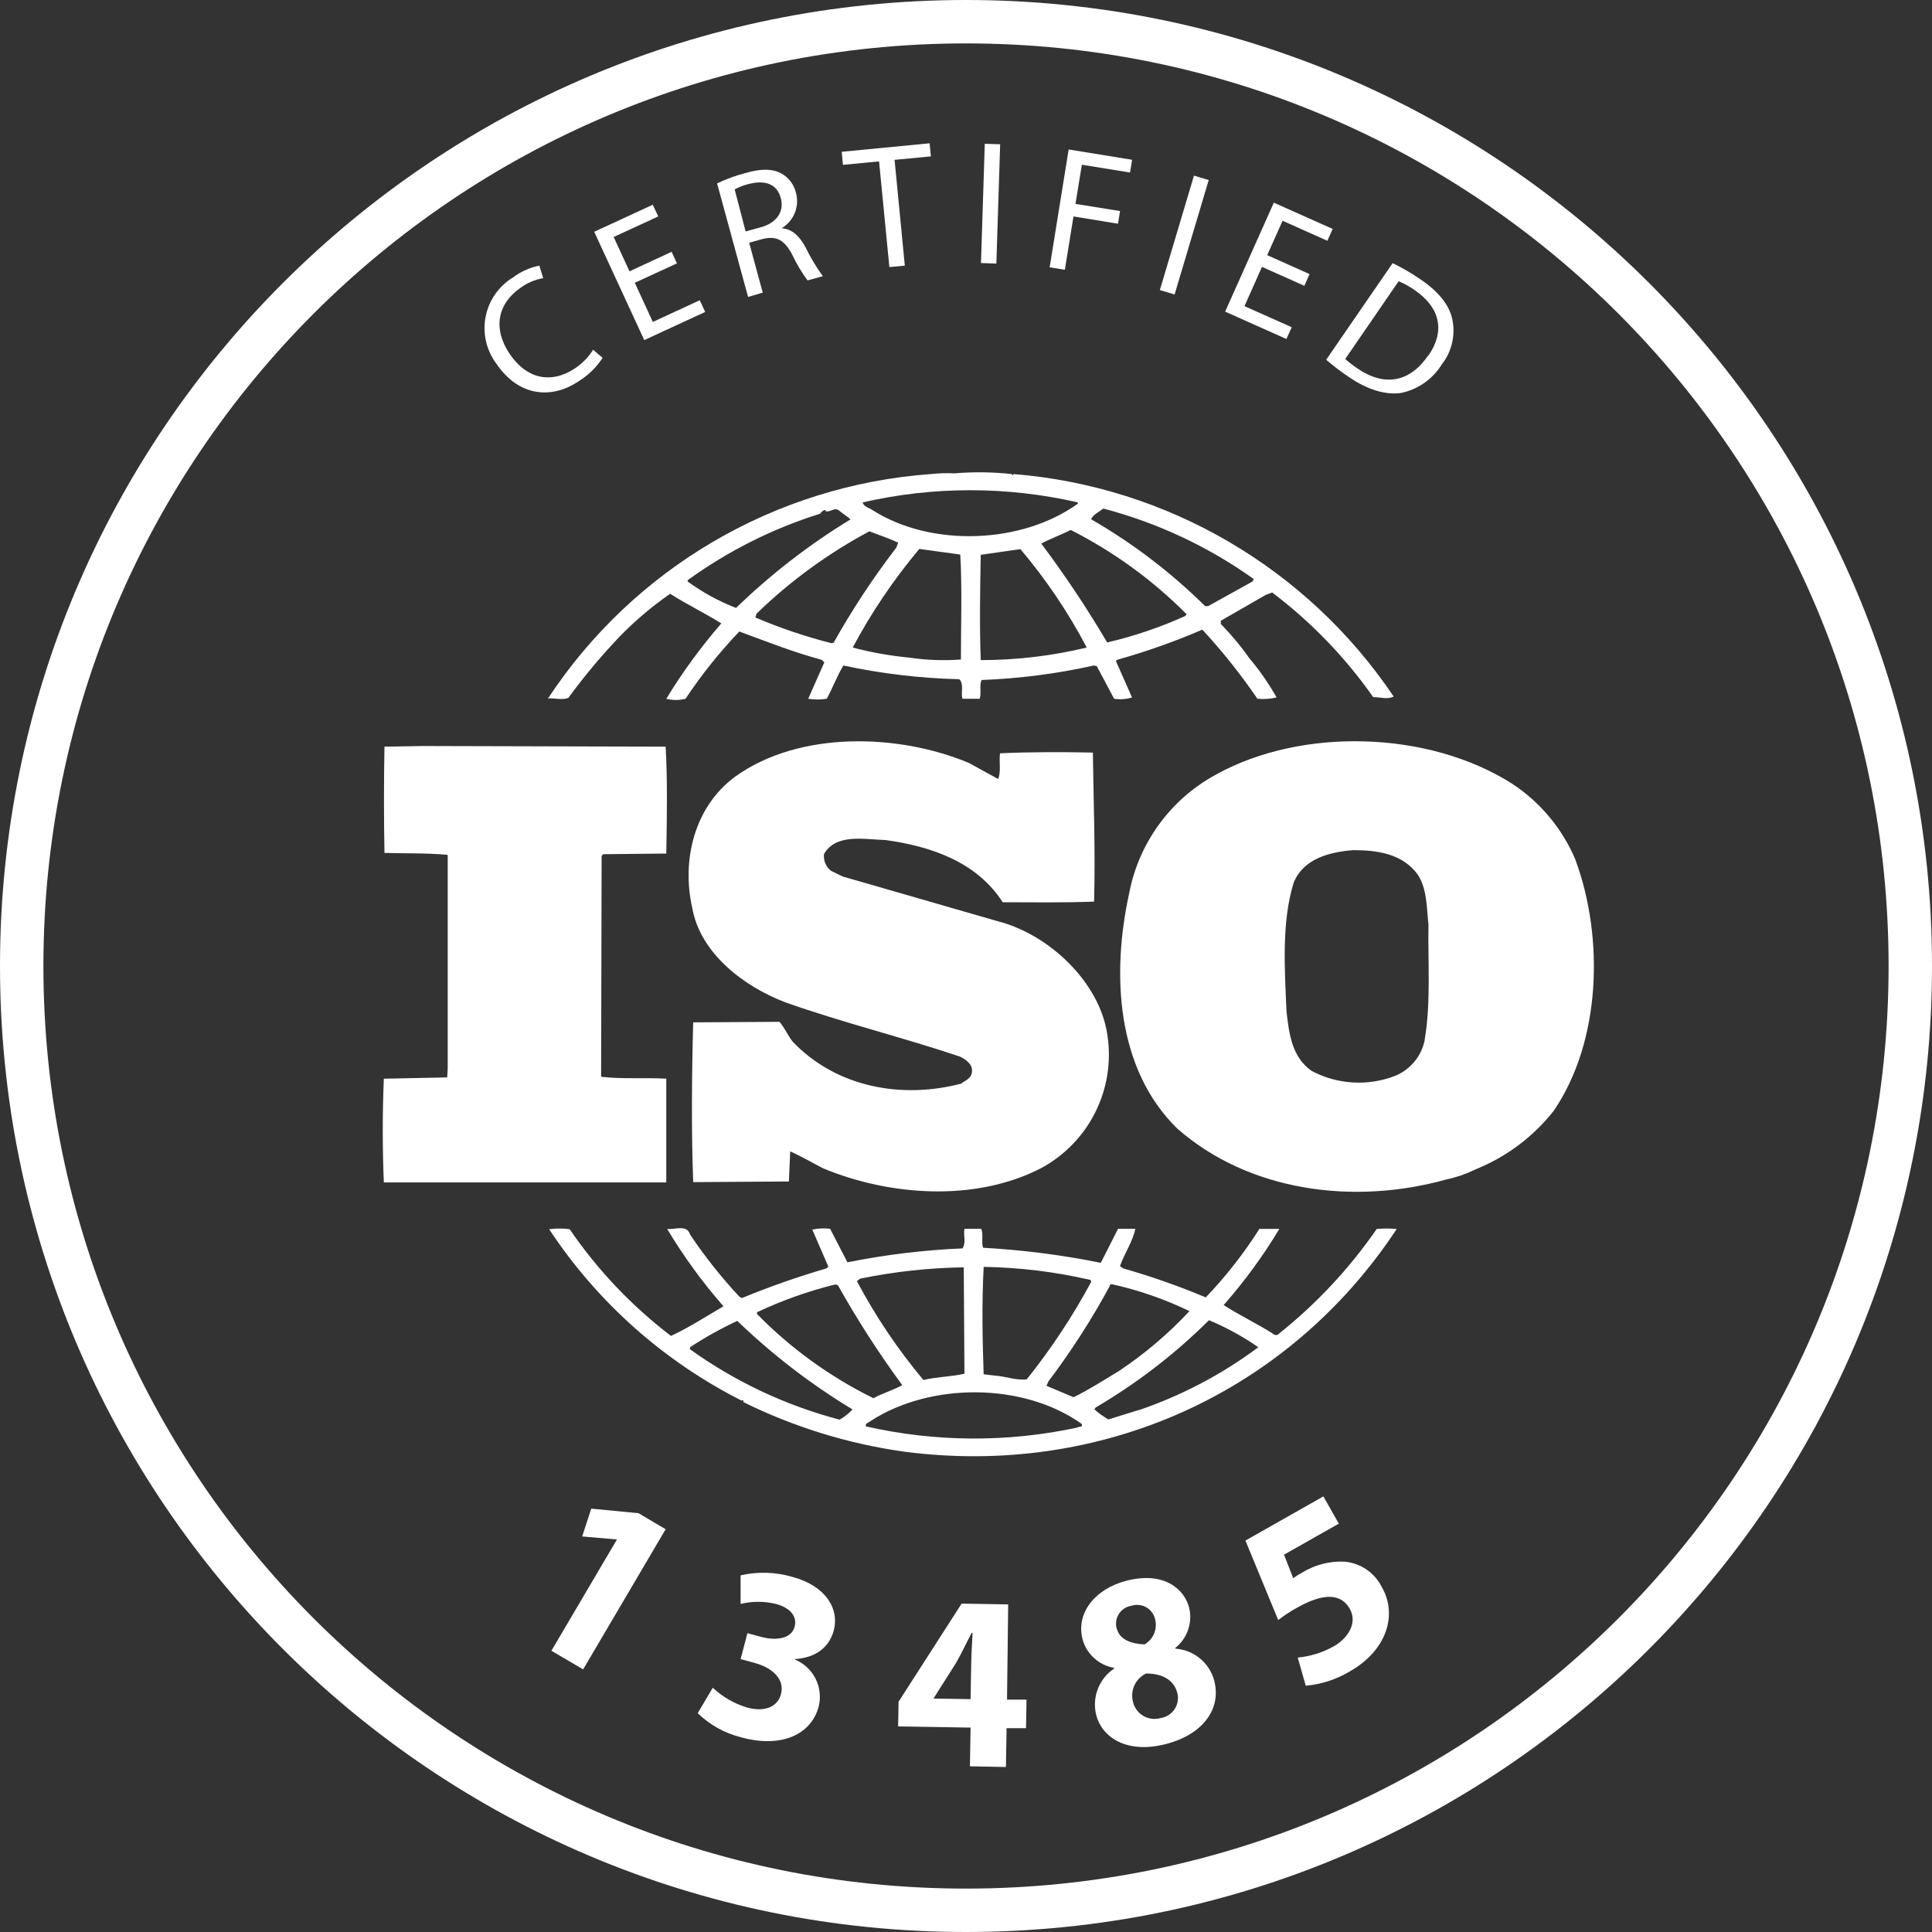 <?xml version="1.0" encoding="UTF-8"?>
<svg width="30px" height="30px" viewBox="0 0 30 30" version="1.1" xmlns="http://www.w3.org/2000/svg" xmlns:xlink="http://www.w3.org/1999/xlink">
    <rect x="0" y="0" width="30" height="30" fill="#333333" stroke="none"/>
    <title>iso</title>
    <g id="Page-1" stroke="none" stroke-width="1" fill="none" fill-rule="evenodd">
        <g id="HIDRA-TEXTIL" transform="translate(-252, -618)" fill="#FFFFFF" fill-rule="nonzero">
            <g id="iso" transform="translate(252, 618)">
                <path d="M15,0 C23.284,0 30,6.716 30,15 C30,23.284 23.284,30 15,30 C6.716,30 1.70530257e-13,23.284 1.70530257e-13,15 C1.70530257e-13,6.716 6.716,0 15,0 Z M15,0.674 C7.088,0.674 0.674,7.088 0.674,15 C0.674,22.912 7.088,29.326 15,29.326 C22.912,29.326 29.326,22.912 29.326,15 C29.326,7.088 22.912,0.674 15,0.674 Z" id="Combined-Shape"></path>
                <path d="M9.357,5.556 L9.21,5.431 C9.138,5.545 9.043,5.642 8.931,5.718 C8.556,5.968 8.181,5.881 7.923,5.508 C7.645,5.107 7.725,4.715 8.084,4.468 C8.188,4.392 8.308,4.341 8.435,4.319 L8.375,4.125 C8.227,4.154 8.087,4.217 7.966,4.308 C7.742,4.444 7.587,4.669 7.539,4.927 C7.491,5.185 7.556,5.451 7.716,5.659 C8.061,6.159 8.572,6.207 9.002,5.909 C9.145,5.818 9.266,5.698 9.357,5.556 Z" id="Path"></path>
                <polygon id="Path" points="10.95 4.844 10.866 4.662 10.137 4.999 9.857 4.391 10.511 4.09 10.429 3.91 9.775 4.213 9.529 3.68 10.221 3.361 10.136 3.179 9.227 3.599 10.004 5.281"></polygon>
                <path d="M11.844,4.544 L11.633,3.769 L11.85,3.709 C12.062,3.66 12.182,3.728 12.304,3.959 C12.369,4.098 12.448,4.23 12.539,4.354 L12.777,4.289 C12.674,4.146 12.583,3.995 12.506,3.836 C12.412,3.661 12.296,3.556 12.145,3.546 L12.145,3.539 C12.331,3.424 12.418,3.2 12.359,2.99 C12.327,2.861 12.242,2.751 12.125,2.689 C11.986,2.619 11.815,2.616 11.568,2.689 C11.419,2.728 11.274,2.781 11.135,2.848 L11.616,4.611 L11.844,4.544 Z M11.408,2.941 C11.476,2.904 11.549,2.876 11.625,2.857 C11.875,2.794 12.064,2.849 12.125,3.08 C12.18,3.284 12.06,3.462 11.814,3.529 L11.578,3.594 L11.408,2.941 Z" id="Shape"></path>
                <polygon id="Path" points="13.891 2.482 14.455 2.428 14.435 2.225 13.07 2.357 13.089 2.56 13.65 2.506 13.81 4.147 14.05 4.125"></polygon>
                <polygon id="Rectangle" transform="translate(15.381, 3.163) rotate(-88.17) translate(-15.381, -3.163) " points="14.455 3.044 16.308 3.044 16.308 3.283 14.455 3.283"></polygon>
                <polygon id="Path" points="17.392 3.277 16.7 3.166 16.799 2.558 17.547 2.679 17.579 2.481 16.594 2.321 16.299 4.151 16.535 4.189 16.669 3.361 17.36 3.474"></polygon>
                <polygon id="Rectangle" transform="translate(18.39, 3.65) rotate(-73.4) translate(-18.39, -3.65) " points="17.463 3.53 19.317 3.53 19.317 3.769 17.463 3.769"></polygon>
                <polygon id="Path" points="20.058 5.081 19.324 4.754 19.596 4.144 20.254 4.438 20.335 4.256 19.677 3.962 19.916 3.428 20.611 3.739 20.694 3.555 19.78 3.147 19.024 4.839 19.975 5.264"></polygon>
                <path d="M22.552,4.959 C22.505,4.741 22.349,4.537 22.065,4.343 C21.925,4.246 21.778,4.161 21.625,4.086 L20.593,5.586 C20.703,5.681 20.818,5.769 20.939,5.85 C21.236,6.055 21.525,6.139 21.765,6.1 C22.025,6.043 22.25,5.883 22.39,5.656 C22.544,5.459 22.603,5.204 22.552,4.959 Z M22.177,5.52 C21.894,5.933 21.503,6.011 21.081,5.723 C21.013,5.678 20.949,5.628 20.889,5.574 L21.718,4.367 C21.806,4.404 21.889,4.45 21.968,4.505 C22.384,4.793 22.43,5.161 22.181,5.52 L22.177,5.52 Z" id="Shape"></path>
                <polygon id="Path" points="9.181 23.426 9.04 23.858 9.571 23.904 9.579 23.907 8.562 25.633 9.055 25.922 10.336 23.746 9.915 23.497"></polygon>
                <path d="M12.304,24.486 C12.042,24.409 11.766,24.401 11.5,24.462 L11.5,24.906 C11.681,24.862 11.869,24.862 12.05,24.906 C12.289,24.971 12.379,25.114 12.339,25.26 C12.283,25.465 12.019,25.47 11.828,25.42 L11.606,25.36 L11.5,25.762 L11.732,25.826 C11.982,25.896 12.193,26.07 12.126,26.31 C12.076,26.494 11.887,26.595 11.591,26.512 C11.396,26.451 11.217,26.347 11.068,26.207 L10.834,26.602 C11.022,26.785 11.255,26.914 11.509,26.977 C12.126,27.148 12.591,26.938 12.71,26.508 C12.79,26.205 12.634,25.89 12.345,25.77 L12.345,25.762 C12.672,25.74 12.875,25.578 12.946,25.32 C13.036,24.983 12.824,24.625 12.304,24.486 Z" id="Path"></path>
                <path d="M15.655,24.913 L14.932,24.901 L13.953,26.424 L13.946,26.808 L15.071,26.826 L15.061,27.427 L15.62,27.438 L15.63,26.835 L15.932,26.835 L15.94,26.392 L15.637,26.392 L15.655,24.913 Z M15.081,25.824 L15.071,26.384 L14.5,26.375 L14.5,26.367 L14.846,25.821 C14.935,25.664 15.002,25.517 15.088,25.355 L15.102,25.355 C15.094,25.517 15.084,25.672 15.081,25.824 L15.081,25.824 Z" id="Shape"></path>
                <path d="M18.25,25.6 L18.25,25.589 C18.437,25.44 18.521,25.196 18.465,24.964 C18.387,24.666 18.065,24.398 17.494,24.545 C17.005,24.67 16.704,25.045 16.81,25.455 C16.873,25.686 17.065,25.859 17.301,25.898 L17.301,25.909 C17.064,26.067 16.952,26.358 17.023,26.635 C17.109,26.966 17.484,27.242 18.105,27.081 C18.672,26.935 18.969,26.543 18.855,26.098 C18.781,25.819 18.538,25.619 18.25,25.6 L18.25,25.6 Z M17.341,25.294 C17.318,25.216 17.329,25.132 17.372,25.064 C17.415,24.995 17.485,24.948 17.565,24.935 C17.645,24.909 17.732,24.918 17.804,24.961 C17.876,25.004 17.925,25.076 17.94,25.159 C17.972,25.307 17.904,25.459 17.773,25.534 C17.564,25.526 17.386,25.459 17.344,25.294 L17.341,25.294 Z M18.026,26.677 C17.936,26.704 17.838,26.693 17.756,26.646 C17.674,26.598 17.615,26.52 17.593,26.427 C17.546,26.251 17.631,26.066 17.795,25.986 C18.036,25.986 18.227,26.076 18.282,26.29 C18.303,26.375 18.288,26.465 18.24,26.539 C18.191,26.612 18.115,26.662 18.029,26.677 L18.026,26.677 Z" id="Shape"></path>
                <path d="M20.887,24.25 C20.653,24.237 20.42,24.296 20.22,24.419 C20.172,24.444 20.125,24.474 20.081,24.506 L19.938,24.141 L20.789,23.659 L20.549,23.236 L19.339,23.922 L19.848,25.156 C19.938,25.086 20.034,25.023 20.134,24.968 C20.573,24.718 20.83,24.755 20.959,24.981 C21.087,25.207 20.922,25.445 20.709,25.565 C20.537,25.661 20.347,25.72 20.151,25.739 L20.276,26.176 C20.518,26.154 20.751,26.078 20.959,25.954 C21.55,25.619 21.696,25.058 21.459,24.649 C21.35,24.426 21.134,24.275 20.887,24.25 L20.887,24.25 Z" id="Path"></path>
                <path d="M24.466,13.356 C24.262,12.869 23.916,12.453 23.473,12.165 C22.18,11.345 20.212,11.29 18.883,12.027 C18.175,12.41 17.678,13.093 17.531,13.884 C17.261,15.123 17.331,16.596 18.281,17.525 C19.395,18.501 21.014,18.716 22.455,18.316 C22.605,18.284 22.751,18.235 22.89,18.169 L22.931,18.15 C23.4,17.958 23.811,17.648 24.125,17.25 C24.86,16.175 24.911,14.565 24.464,13.354 M22.125,16.139 C22.078,16.393 21.905,16.606 21.666,16.705 C21.242,16.87 20.767,16.842 20.365,16.628 C20.058,16.411 20.017,16.051 19.977,15.709 C19.948,15.036 19.899,14.324 20.087,13.709 C20.236,13.334 20.644,13.23 21.012,13.201 C21.399,13.201 21.776,13.26 22.012,13.576 C22.161,13.8 22.152,14.094 22.181,14.357 C22.171,14.914 22.221,15.576 22.122,16.144 M10.346,16.75 C10.019,16.73 9.651,16.759 9.334,16.72 L9.342,13.293 L9.364,13.264 L10.346,13.254 C10.356,12.697 10.366,12.101 10.336,11.594 L6.586,11.584 L5.97,11.594 C5.96,12.111 5.96,12.719 5.97,13.244 C6.308,13.254 6.625,13.244 6.952,13.274 L6.952,16.594 L6.944,16.73 L5.96,16.75 C5.938,17.286 5.938,17.823 5.96,18.361 L10.346,18.361 L10.346,16.75 Z M21.375,19.087 C20.951,19.7 20.439,20.248 19.856,20.712 C19.835,20.744 19.776,20.731 19.758,20.704 C19.508,20.547 19.24,20.42 19.001,20.265 C19.324,19.897 19.614,19.502 19.866,19.082 L19.556,19.082 C19.314,19.464 19.035,19.82 18.723,20.146 C18.305,19.97 17.877,19.82 17.441,19.696 L17.391,19.66 C17.461,19.462 17.59,19.277 17.629,19.081 L17.361,19.081 L17.093,19.609 C16.49,19.487 15.879,19.409 15.265,19.375 C15.235,19.288 15.275,19.16 15.235,19.081 L14.976,19.081 C14.956,19.199 15.006,19.288 14.946,19.385 C14.346,19.41 13.748,19.483 13.159,19.601 L12.89,19.081 C12.798,19.069 12.704,19.073 12.613,19.093 L12.863,19.669 L12.832,19.696 C12.387,19.826 11.95,19.979 11.521,20.156 L11.482,20.136 C11.202,19.836 10.946,19.513 10.716,19.171 C10.666,19.004 10.466,19.101 10.359,19.082 C10.614,19.508 10.907,19.91 11.234,20.284 C10.966,20.44 10.699,20.615 10.419,20.744 C9.809,20.279 9.278,19.72 8.846,19.087 C8.74,19.073 8.633,19.073 8.527,19.087 C9.275,20.221 10.307,21.138 11.519,21.75 C11.519,21.747 11.52,21.745 11.522,21.743 C11.524,21.742 11.526,21.741 11.529,21.741 C11.537,21.741 11.557,21.759 11.537,21.769 C12.324,22.158 13.168,22.419 14.037,22.541 C17.087,22.941 19.999,21.642 21.688,19.084 C21.582,19.074 21.476,19.074 21.37,19.084 M17.227,19.959 L17.256,19.939 C17.676,20.031 18.083,20.172 18.47,20.359 C18.14,20.713 17.769,21.027 17.366,21.295 C17.139,21.431 16.909,21.58 16.67,21.696 L16.25,21.519 L16.28,21.45 C16.635,20.98 16.954,20.484 17.234,19.966 M15.276,19.672 C15.834,19.681 16.39,19.749 16.934,19.875 L16.944,19.905 C16.657,20.438 16.322,20.944 15.944,21.418 C15.774,21.438 15.615,21.37 15.444,21.36 L15.274,21.34 C15.255,20.764 15.245,20.255 15.274,19.679 M13.356,19.855 C13.886,19.746 14.424,19.687 14.965,19.679 L14.976,21.331 C14.766,21.379 14.539,21.379 14.339,21.429 C13.942,20.955 13.596,20.44 13.306,19.894 L13.356,19.855 L13.356,19.855 Z M11.758,20.375 C12.146,20.192 12.552,20.048 12.969,19.945 L13.01,19.955 C13.311,20.493 13.645,21.011 14.01,21.508 C13.873,21.586 13.703,21.633 13.564,21.712 C12.891,21.381 12.28,20.939 11.755,20.404 L11.755,20.375 L11.758,20.375 Z M13.04,22.045 C12.204,21.826 11.416,21.455 10.714,20.951 L10.714,20.921 C10.948,20.766 11.194,20.629 11.449,20.511 C11.992,21.034 12.592,21.495 13.238,21.886 C13.18,21.948 13.114,22.001 13.04,22.043 M16.725,22.168 C15.644,22.4 14.525,22.394 13.446,22.149 C13.426,22.1 13.496,22.089 13.526,22.061 C14.45,21.465 15.89,21.465 16.795,22.109 C16.825,22.168 16.745,22.149 16.725,22.168 M17.68,21.895 L17.212,22.041 C17.134,21.997 17.06,21.945 16.994,21.884 L17.014,21.855 C17.655,21.479 18.246,21.024 18.773,20.5 C19.042,20.612 19.299,20.753 19.539,20.92 C18.974,21.341 18.347,21.671 17.68,21.898 M8.826,10.836 C9.073,10.498 9.342,10.177 9.631,9.875 C9.868,9.633 10.128,9.413 10.406,9.22 C10.665,9.386 10.953,9.525 11.201,9.68 C10.884,10.045 10.598,10.437 10.346,10.85 C10.444,10.876 10.547,10.876 10.645,10.85 C10.892,10.478 11.172,10.129 11.48,9.806 C11.906,9.963 12.324,10.129 12.761,10.246 L12.8,10.285 L12.55,10.85 C12.645,10.866 12.742,10.866 12.838,10.85 C12.928,10.685 12.996,10.5 13.096,10.334 C13.688,10.461 14.29,10.532 14.895,10.547 C14.974,10.617 14.915,10.764 14.945,10.85 L15.213,10.85 C15.242,10.755 15.203,10.646 15.242,10.559 C15.828,10.537 16.411,10.462 16.983,10.334 L17.031,10.344 L17.3,10.85 C17.393,10.865 17.488,10.858 17.578,10.83 L17.328,10.265 L17.349,10.245 C17.799,10.118 18.24,9.962 18.67,9.777 C18.981,10.113 19.267,10.472 19.525,10.85 C19.625,10.859 19.725,10.853 19.823,10.83 C19.7,10.612 19.557,10.406 19.395,10.215 C19.264,10.028 19.117,9.852 18.957,9.689 L18.957,9.639 L19.652,9.239 L19.754,9.2 C20.358,9.656 20.888,10.205 21.323,10.825 C21.441,10.825 21.541,10.866 21.641,10.816 C20.303,8.826 18.13,7.554 15.739,7.361 L15.729,7.38 L15.709,7.361 C15.415,7.329 15.118,7.325 14.824,7.35 C14.701,7.344 14.578,7.348 14.456,7.361 C12.04,7.535 9.841,8.823 8.509,10.846 C8.607,10.836 8.726,10.876 8.826,10.836 M12.951,9.979 L12.912,9.988 C12.508,9.885 12.112,9.752 11.729,9.588 L11.748,9.529 C12.269,9.023 12.859,8.593 13.5,8.25 C13.65,8.309 13.799,8.357 13.947,8.426 L13.919,8.502 C13.559,8.971 13.234,9.464 12.945,9.979 M14.922,10.241 C14.653,10.261 14.383,10.251 14.116,10.211 C13.821,10.183 13.528,10.131 13.241,10.055 C13.531,9.51 13.878,8.997 14.275,8.524 L14.911,8.611 C14.941,9.111 14.921,9.704 14.921,10.236 M15.229,10.248 C15.209,9.727 15.219,9.152 15.229,8.615 L15.845,8.527 C16.243,8.997 16.589,9.51 16.875,10.055 C16.338,10.184 15.787,10.25 15.235,10.25 M18.405,9.565 C18.015,9.741 17.609,9.879 17.192,9.976 C16.88,9.446 16.538,8.933 16.169,8.441 C16.308,8.365 16.477,8.306 16.626,8.229 C17.292,8.566 17.899,9.008 18.425,9.537 L18.405,9.565 Z M17.133,7.897 C17.971,8.117 18.762,8.487 19.468,8.991 L19.448,9.03 L18.762,9.411 L18.712,9.411 C18.183,8.888 17.589,8.435 16.944,8.064 C16.964,7.996 17.069,7.946 17.133,7.897 M16.736,7.8 L16.736,7.821 C15.871,8.446 14.47,8.502 13.556,7.926 C13.505,7.888 13.408,7.869 13.396,7.801 C14.495,7.549 15.637,7.549 16.736,7.801 M10.674,9.012 C11.299,8.559 11.994,8.209 12.731,7.978 C12.761,7.947 12.781,7.919 12.82,7.919 L12.82,7.939 C12.9,7.957 12.96,7.87 13.029,7.928 C13.098,7.985 13.154,8.016 13.207,8.065 C12.565,8.456 11.969,8.917 11.429,9.44 C11.162,9.336 10.91,9.199 10.679,9.03 L10.679,9.011 L10.674,9.012 Z M14.938,16.823 C14.004,17.073 12.989,16.883 12.312,16.179 C12.234,16.081 12.188,15.965 12.104,15.867 L10.764,15.875 C10.742,16.666 10.734,17.575 10.764,18.356 L12.25,18.346 L12.27,17.878 C12.44,17.955 12.609,18.052 12.777,18.14 C13.81,18.57 15.14,18.668 16.164,18.14 C16.905,17.742 17.319,16.923 17.198,16.09 C17.089,15.261 16.294,14.509 15.49,14.304 L13.085,13.61 L12.906,13.523 C12.824,13.461 12.782,13.36 12.796,13.259 C12.985,12.938 13.421,13.035 13.751,13.044 C14.446,13.141 15.161,13.375 15.57,14.01 C16.006,14.01 16.512,14.019 16.989,14 C17.01,13.2 16.981,12.5 16.97,11.686 C16.523,11.676 15.976,11.676 15.529,11.697 C15.509,11.812 15.549,11.979 15.499,12.096 L15.043,11.846 C13.949,11.389 12.418,11.346 11.425,12.053 C10.779,12.521 10.581,13.361 10.75,14.102 C10.875,14.805 11.554,15.322 12.2,15.566 C13.084,15.879 14.008,16.105 14.904,16.406 C14.992,16.446 15.111,16.531 15.092,16.642 C15.092,16.729 15.002,16.779 14.934,16.816" id="Shape"></path>
            </g>
        </g>
    </g>
</svg>
